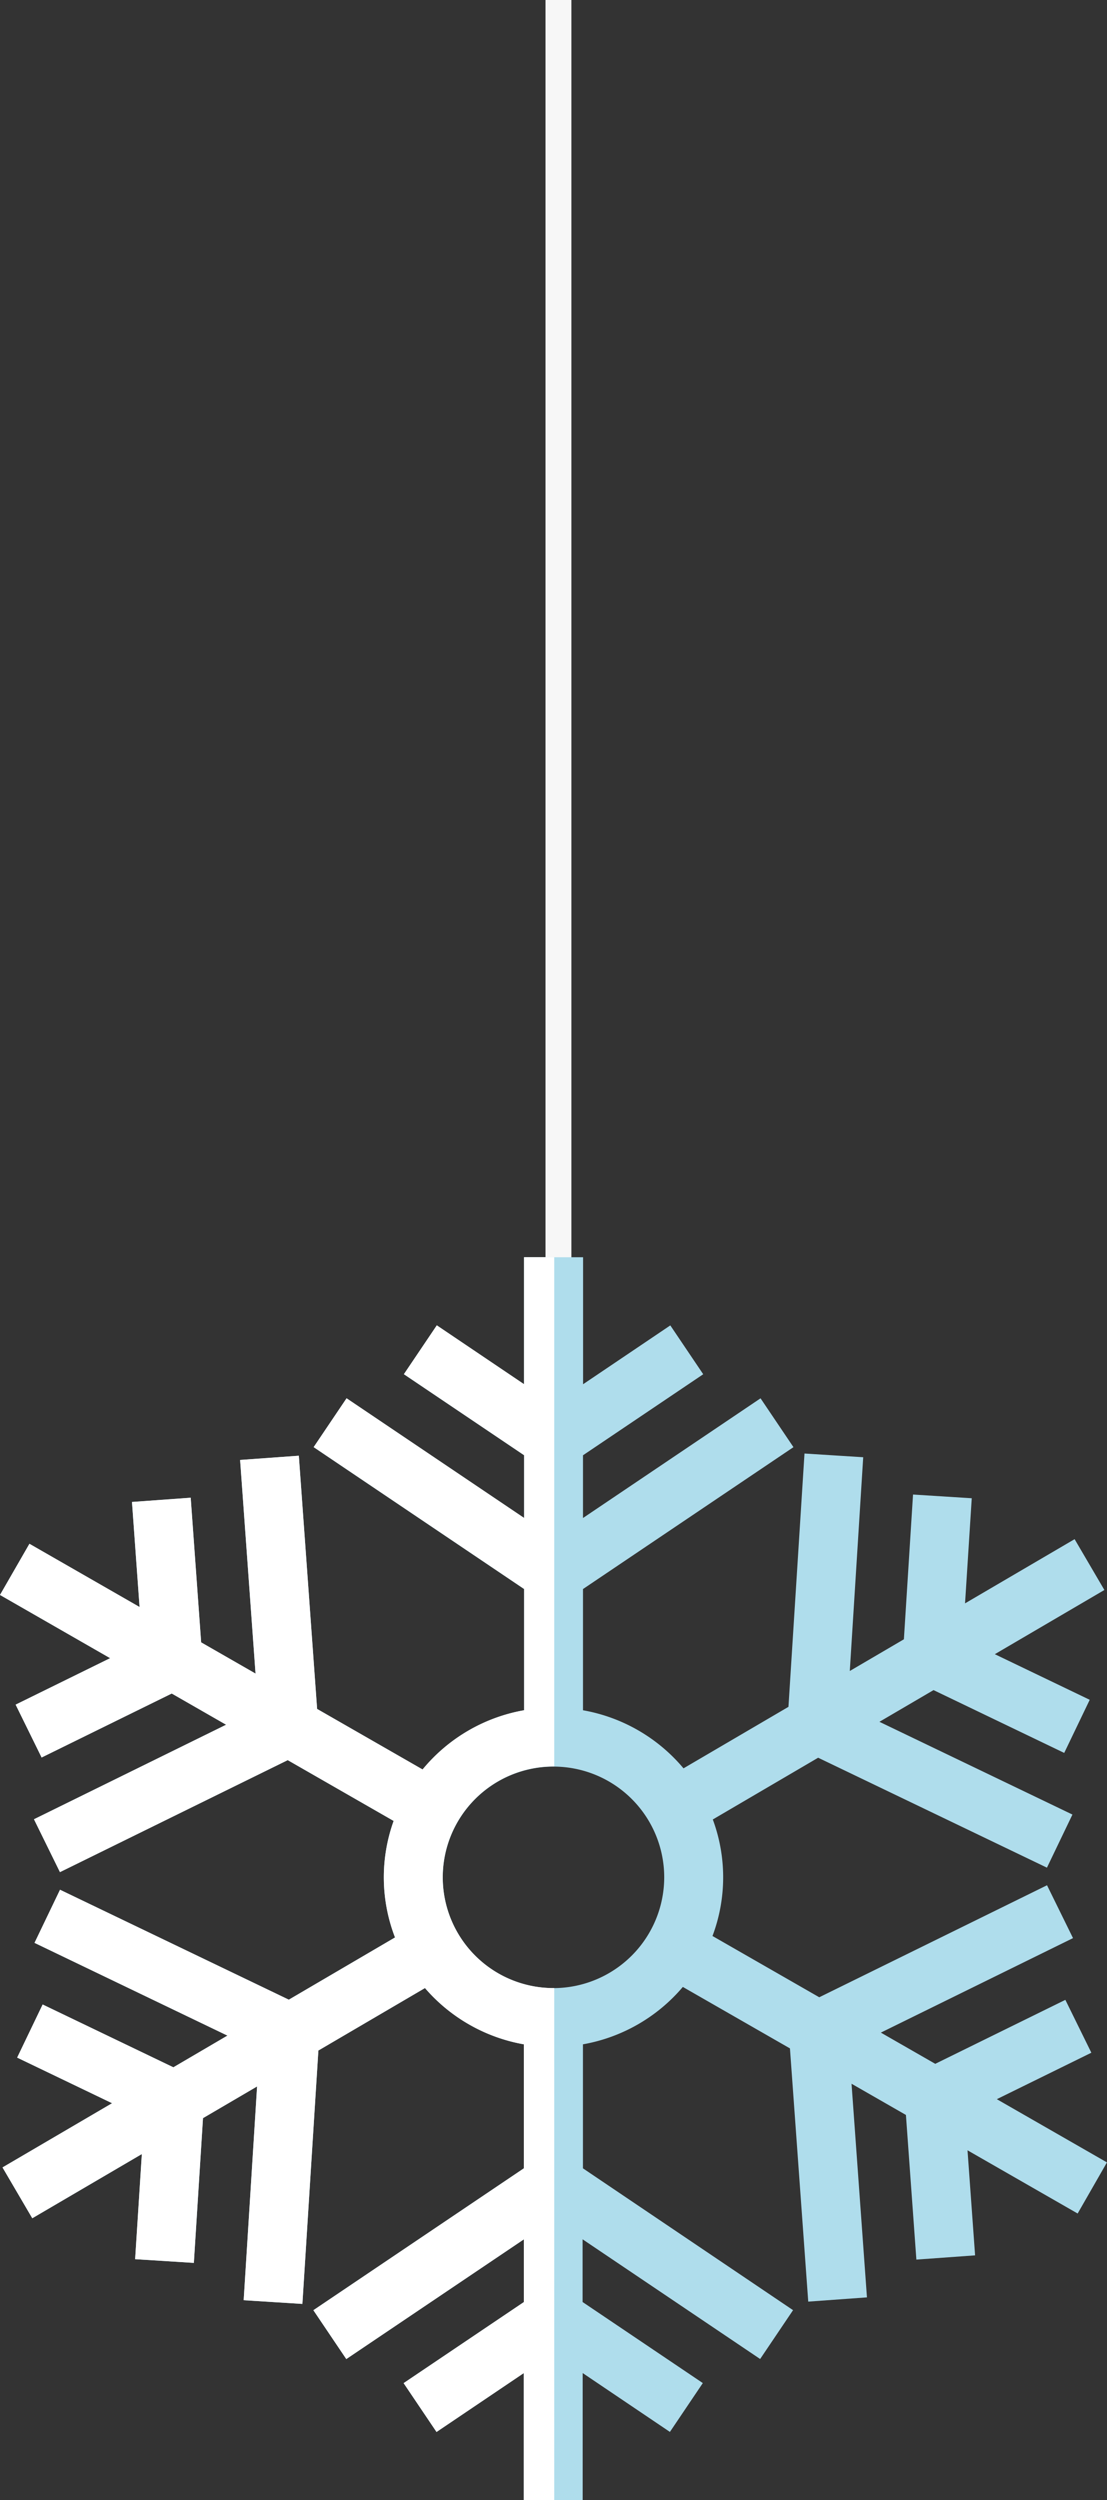 <svg xmlns="http://www.w3.org/2000/svg" xmlns:xlink="http://www.w3.org/1999/xlink" width="65.988" height="148.981" viewBox="0 0 65.988 148.981">
  <rect x="0" y="0" width="65.988" height="148.981" fill="#333333" stroke="none"/>
  <defs>
    <clipPath id="clip-path">
      <rect id="Rectangle_1395" data-name="Rectangle 1395" width="65.988" height="148.981" transform="translate(0 90)" fill="none"/>
    </clipPath>
  </defs>
  <g id="flocon" transform="translate(0 -90)">
    <g id="Groupe_3151" data-name="Groupe 3151" transform="translate(0 0)" clip-path="url(#clip-path)">
      <line id="Ligne_299" data-name="Ligne 299" y2="170.055" transform="translate(33.289 0)" fill="none" stroke="#f7f7f7" stroke-miterlimit="10" stroke-width="1.543"/>
      <path id="Tracé_4845" data-name="Tracé 4845" d="M65.055,1061.911l-1.549-3.15-7.756,3.812-3.242-1.86,11.454-5.631-1.549-3.15-13.577,6.675-6.365-3.651a9.927,9.927,0,0,0,.019-6.944l6.28-3.68,13.638,6.552,1.52-3.165-11.505-5.527,3.225-1.889,7.79,3.743,1.52-3.165-5.657-2.718,6.531-3.826-1.775-3.029-6.531,3.826.4-6.264-3.5-.221-.545,8.626-3.225,1.889.8-12.738-3.5-.221L47,1041.3l-6.256,3.665a10.111,10.111,0,0,0-5.992-3.461v-7.223l12.546-8.455-1.962-2.911-10.584,7.133v-3.738l7.167-4.829-1.962-2.911-5.2,3.507v-7.569H31.238v7.569l-5.2-3.507-1.962,2.911,7.167,4.829v3.738l-10.584-7.132-1.962,2.911,12.546,8.455v7.223a10.113,10.113,0,0,0-6.053,3.53l-6.287-3.607-1.09-15.09-3.5.253.919,12.73-3.242-1.86-.623-8.62-3.5.253.452,6.26-6.565-3.767L0,1034.633l6.565,3.767-5.633,2.769,1.549,3.15,7.756-3.813,3.242,1.86L2.025,1048l1.549,3.15,13.577-6.674,6.314,3.623a9.938,9.938,0,0,0,.082,6.943l-6.331,3.709L3.578,1052.2l-1.52,3.165,11.5,5.527-3.224,1.889-7.791-3.743-1.52,3.165,5.658,2.718-6.531,3.826,1.775,3.029,6.531-3.826-.4,6.264,3.5.221.545-8.625,3.225-1.889-.8,12.739,3.5.221.953-15.1,6.354-3.723a10.1,10.1,0,0,0,5.894,3.353v7.389l-12.546,8.455,1.962,2.911,10.584-7.133v3.737l-7.167,4.83,1.962,2.911,5.2-3.508v7.569h3.511V1081l5.2,3.508,1.962-2.911-7.167-4.83v-3.737l10.584,7.133,1.962-2.911L34.749,1068.8v-7.389a10.106,10.106,0,0,0,5.955-3.42l6.385,3.663,1.09,15.089,3.5-.253-.919-12.73,3.242,1.86.623,8.619,3.5-.253-.452-6.26,6.565,3.767,1.747-3.046-6.565-3.767Zm-32.061-3.85a6.6,6.6,0,1,1,6.6-6.6,6.611,6.611,0,0,1-6.6,6.6" transform="translate(0 -849.59)" fill="#afddec"/>
      <path id="Tracé_4846" data-name="Tracé 4846" d="M33.038,1088.573v-30.513l-.044,0a6.6,6.6,0,1,1,0-13.208l.044,0v-30.347h-1.8v7.569l-5.2-3.508-1.962,2.911,7.167,4.83v3.738l-10.584-7.133-1.962,2.911,12.546,8.455v7.224a10.114,10.114,0,0,0-6.053,3.53l-6.287-3.607-1.09-15.09-3.5.253.92,12.73-3.242-1.86-.623-8.62-3.5.253.452,6.26-6.565-3.767L0,1034.634l6.565,3.767L.932,1041.17l1.549,3.15,7.756-3.812,3.242,1.86L2.025,1048l1.549,3.151,13.578-6.674,6.314,3.623a9.936,9.936,0,0,0,.082,6.943l-6.331,3.709L3.578,1052.2l-1.52,3.165,11.5,5.527-3.224,1.889-7.791-3.743-1.52,3.165,5.658,2.718-6.531,3.826,1.774,3.029,6.531-3.826-.4,6.264,3.5.222.545-8.626,3.225-1.889-.8,12.738,3.5.222.953-15.1,6.354-3.723a10.1,10.1,0,0,0,5.894,3.354v7.389l-12.546,8.455,1.962,2.911,10.584-7.133v3.737l-7.167,4.83,1.962,2.911,5.2-3.508v7.569Z" transform="translate(0 -849.591)" fill="#fff"/>
    </g>
  </g>
</svg>
